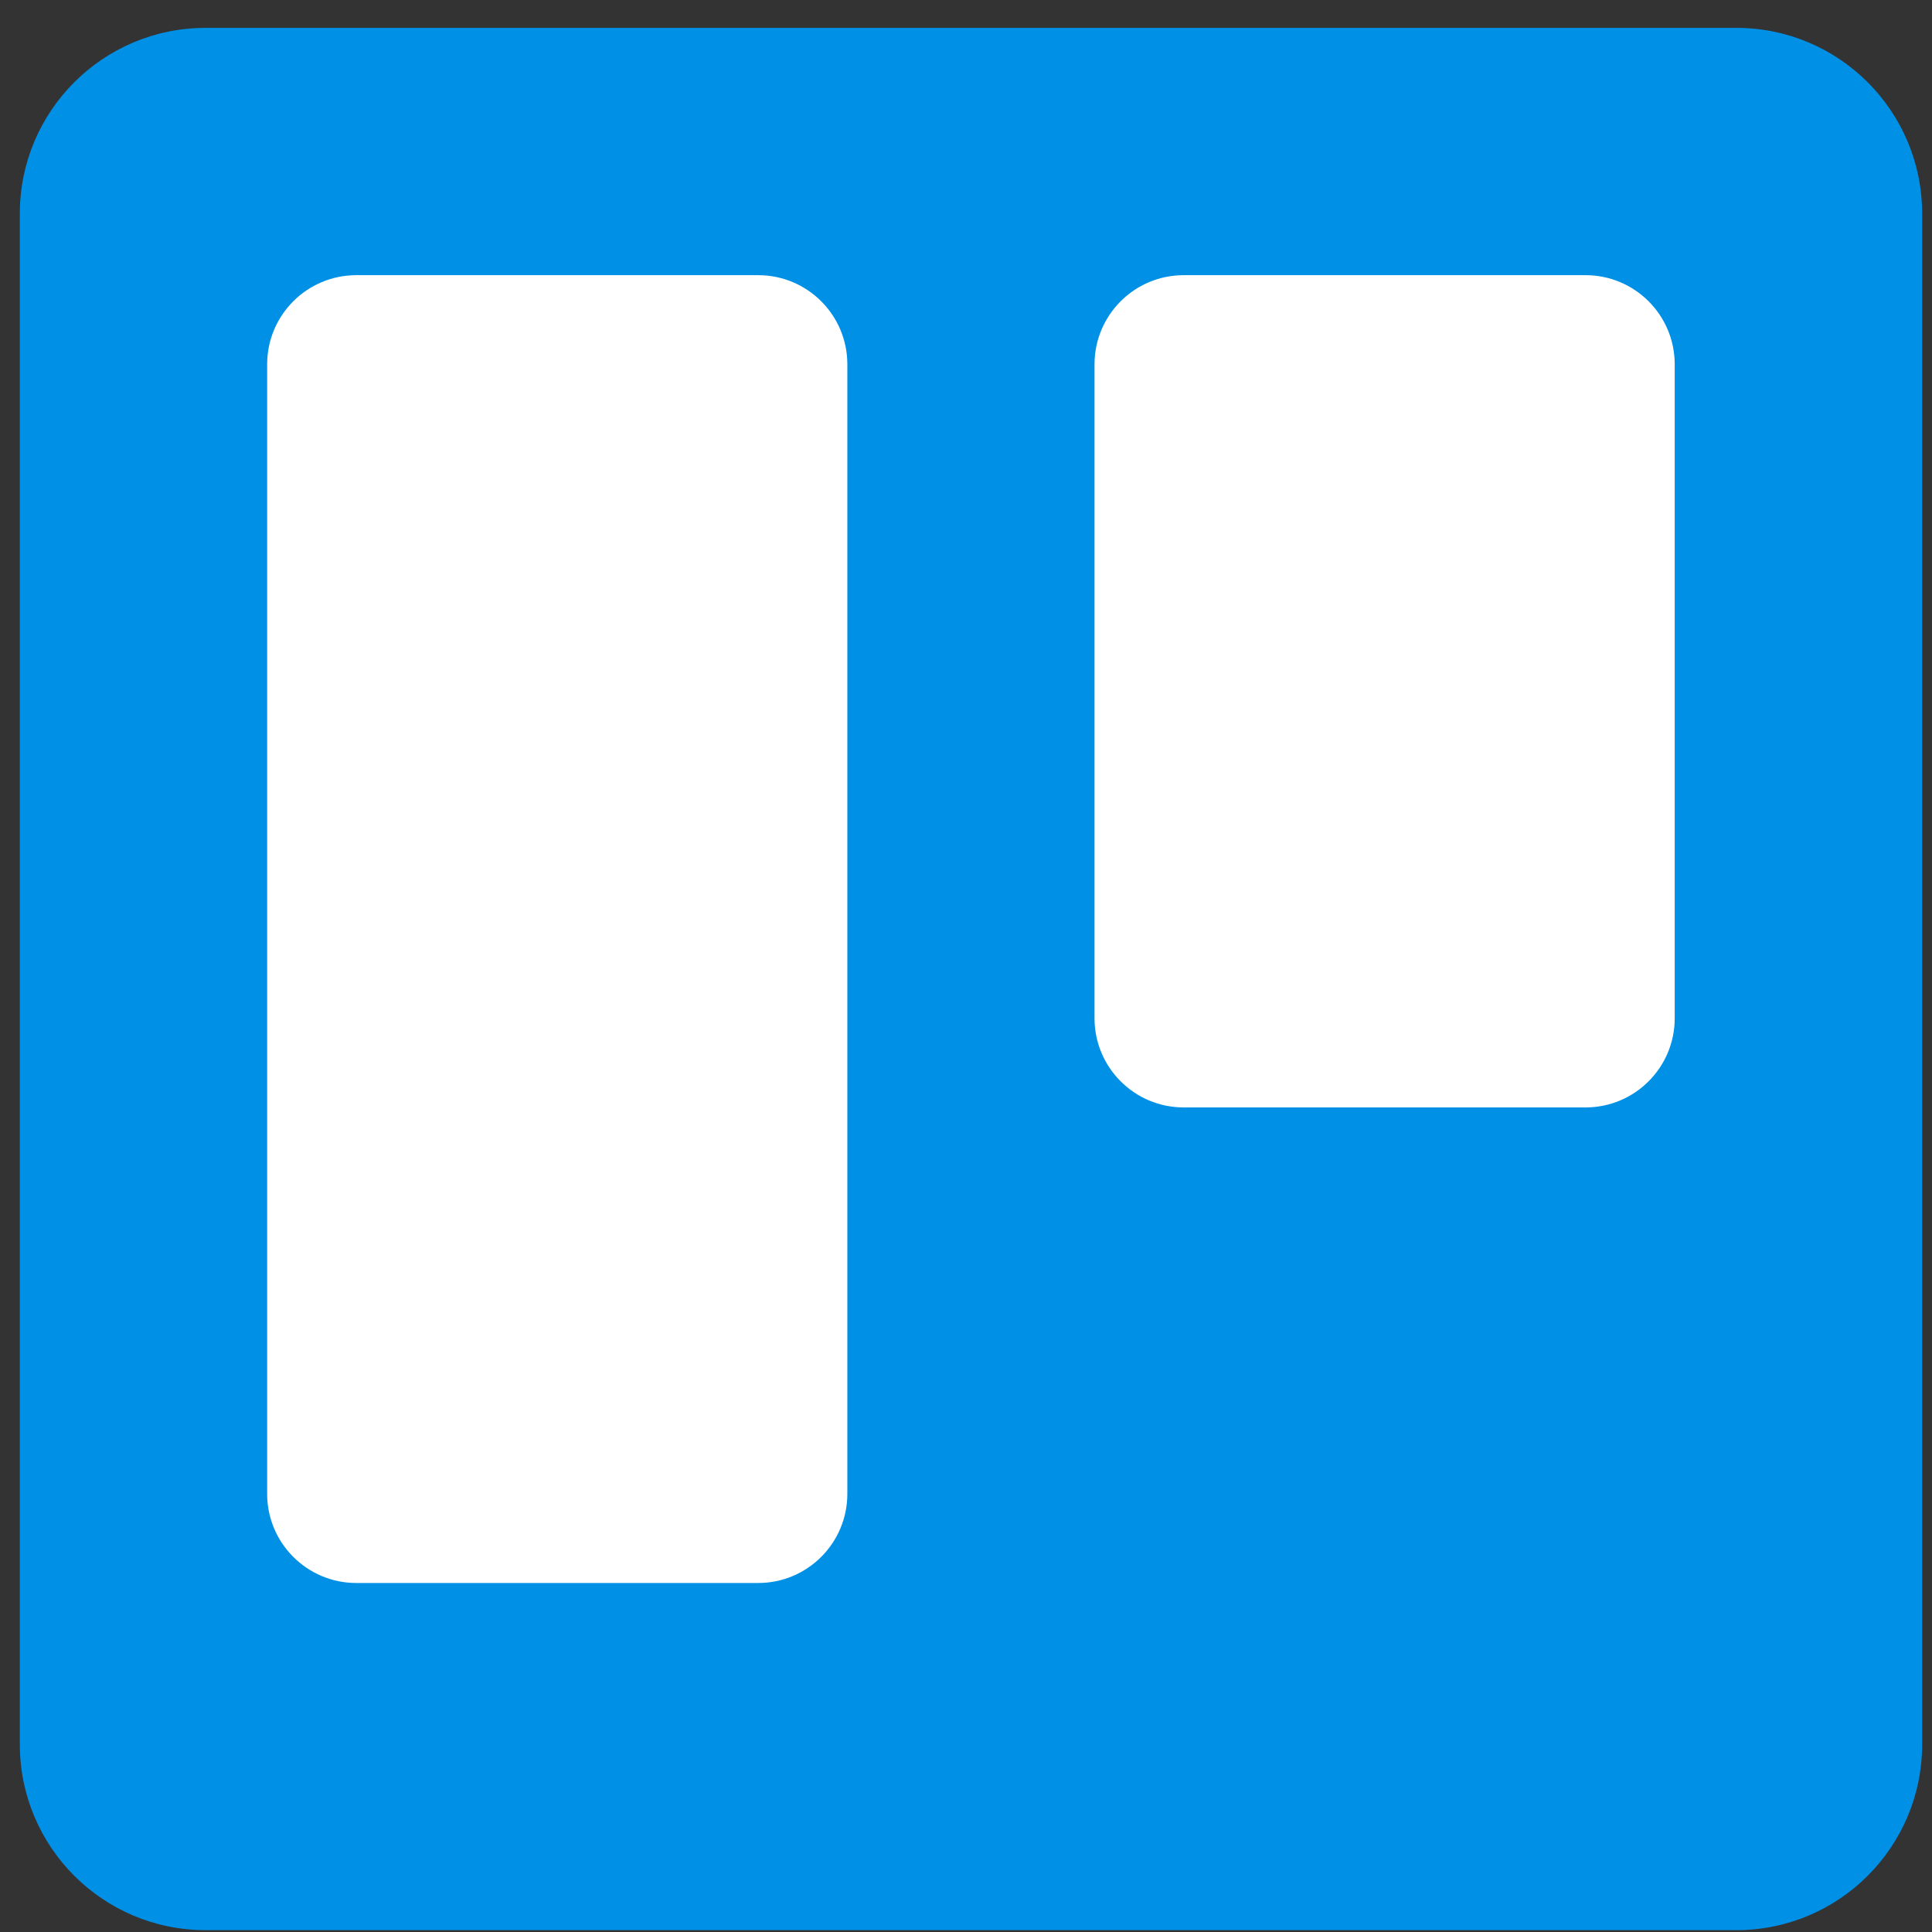 <svg xmlns="http://www.w3.org/2000/svg" width="65" height="65" viewBox="0 0 65 65" fill="none"><rect x="0" y="0" width="65" height="65" fill="#333333" stroke="none"/><g clip-path="url(#clip0_2795_13210)"><path d="M58.417 0.938H6.917C3.466 0.938 0.667 3.736 0.667 7.188V58.688C0.667 62.14 3.466 64.938 6.917 64.938H58.417C61.869 64.938 64.668 62.14 64.668 58.688V7.188C64.668 3.736 61.869 0.938 58.417 0.938Z" fill="url(#paint0_linear_2795_13210)"></path><path d="M53.344 9.258H39.824C38.167 9.258 36.824 10.601 36.824 12.258V34.258C36.824 35.915 38.167 37.258 39.824 37.258H53.344C55.001 37.258 56.344 35.915 56.344 34.258V12.258C56.344 10.601 55.001 9.258 53.344 9.258Z" fill="white"></path><path d="M25.508 9.258H11.988C10.331 9.258 8.988 10.601 8.988 12.258V50.258C8.988 51.915 10.331 53.258 11.988 53.258H25.508C27.165 53.258 28.508 51.915 28.508 50.258V12.258C28.508 10.601 27.165 9.258 25.508 9.258Z" fill="white"></path></g><defs><linearGradient id="paint0_linear_2795_13210" x1="3200.67" y1="0.938" x2="3200.67" y2="6400.94" gradientUnits="userSpaceOnUse"><stop stop-color="#0091E6"></stop><stop offset="1" stop-color="#0079BF"></stop></linearGradient><clipPath id="clip0_2795_13210"><rect width="64" height="64" fill="white" transform="translate(0.667 0.938)"></rect></clipPath></defs></svg>